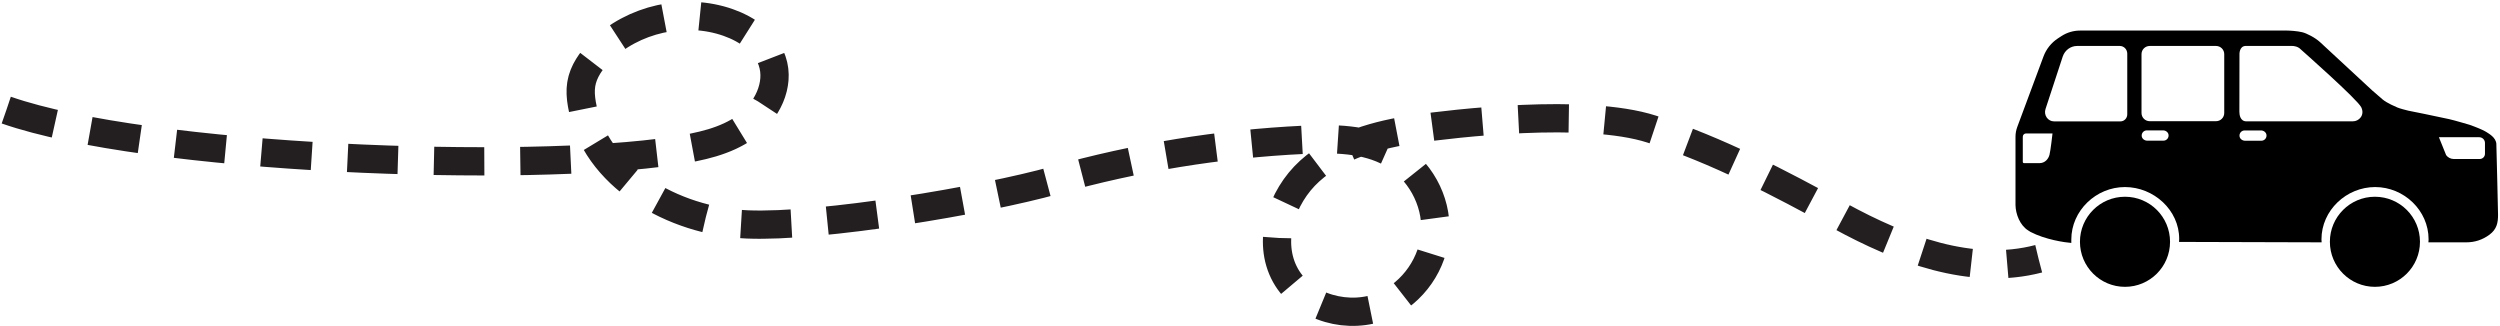<svg width="789" height="103" viewBox="0 0 789 103" fill="none" xmlns="http://www.w3.org/2000/svg">
<path d="M670.649 90.525C678.501 90.525 684.865 84.16 684.865 76.309C684.865 68.457 678.501 62.093 670.649 62.093C662.798 62.093 656.433 68.457 656.433 76.309C656.433 84.16 662.798 90.525 670.649 90.525Z" fill="black"/>
<path d="M749.527 90.525C757.378 90.525 763.743 84.16 763.743 76.309C763.743 68.457 757.378 62.093 749.527 62.093C741.676 62.093 735.311 68.457 735.311 76.309C735.311 84.16 741.676 90.525 749.527 90.525Z" fill="black"/>
<path d="M787.859 45.512C787.769 43.329 785.394 42.152 784.64 41.629C783.885 41.106 781.229 40.019 779.328 39.365C779.307 39.365 774.8 38.017 772.979 37.604C768.834 36.679 760.765 35.069 760.061 34.928C759.357 34.777 757.224 34.194 756.63 33.932C756.047 33.66 753.3 32.544 751.932 31.367L748.732 28.6L732.263 13.347C730.643 11.848 728.027 10.53 726.578 10.168C725.129 9.806 722.685 9.645 721.829 9.645H656.484C654.391 9.645 652.348 10.249 650.598 11.386L649.531 12.08C647.409 13.458 645.789 15.48 644.913 17.855L636.643 40.089C636.281 41.075 636.09 42.112 636.09 43.158V64.709C636.14 67.576 637.499 71.097 640.064 72.707L640.839 73.2C645.517 75.635 651.674 76.52 653.707 76.671C653.707 76.44 653.707 75.916 653.707 75.594C653.707 66.489 661.514 59.034 670.619 59.034C679.724 59.034 687.753 66.288 687.753 75.393C687.753 75.715 687.723 76.027 687.703 76.349L732.705 76.48C732.685 76.158 732.655 75.846 732.655 75.524C732.655 66.419 740.492 59.034 749.598 59.034C758.703 59.034 766.46 66.419 766.46 75.524C766.46 75.846 766.43 76.158 766.409 76.48H778.392C780.957 76.48 783.443 75.735 785.716 74.035C787.99 72.335 788.382 70.292 788.382 67.807C788.382 67.807 787.94 47.696 787.849 45.512H787.859ZM646.805 48.903C646.453 50.181 645.396 51.489 643.656 51.489H638.786C638.565 51.489 638.394 51.307 638.394 51.096V43.148C638.394 42.575 638.857 42.112 639.43 42.112H647.771C647.771 42.112 647.157 47.635 646.805 48.913V48.903ZM671.364 36.085C671.364 37.313 670.408 38.309 669.231 38.309H648.244C646.282 38.309 644.913 36.286 645.577 34.365L651.01 17.804C651.695 15.822 653.506 14.505 655.528 14.505H669.019C670.317 14.505 671.364 15.591 671.364 16.939V36.085ZM682.793 44.395H677.662C676.837 44.395 676.052 43.832 675.931 43.007C675.79 42.011 676.565 41.146 677.531 41.146H682.662C683.487 41.146 684.272 41.709 684.393 42.534C684.533 43.53 683.759 44.395 682.793 44.395ZM701.969 35.673C701.969 37.091 700.812 38.248 699.393 38.248H678.437C677.018 38.248 675.861 37.091 675.861 35.673V17.08C675.861 15.662 677.018 14.505 678.437 14.505H699.393C700.812 14.505 701.969 15.662 701.969 17.08V35.673ZM713.69 44.416H708.539C707.704 44.416 706.919 43.852 706.798 43.027C706.657 42.021 707.432 41.166 708.408 41.166H713.559C714.394 41.166 715.179 41.729 715.3 42.554C715.441 43.56 714.666 44.416 713.69 44.416ZM742.565 38.299H708.971C707.02 38.299 706.748 36.256 706.748 35.27L706.778 17.231C706.778 17.231 706.617 14.494 708.811 14.494H723.339C723.982 14.494 725.25 14.665 726.085 15.551C726.709 16.114 743.984 31.357 745.211 33.852C746.428 36.347 744.456 38.319 742.575 38.288L742.565 38.299ZM784.257 48.531C784.257 49.446 783.513 50.181 782.607 50.181H774.408C773.462 50.181 772.567 49.728 772.003 48.963L769.719 43.309H782.447C783.443 43.309 784.257 44.124 784.257 45.12V48.52V48.531Z" fill="black"/>
<path d="M2 34.755C46.65 50.325 166.2 54.765 212.93 47.555C220.86 46.335 229.02 44.665 235.49 39.975C241.96 35.285 246.27 26.785 243.7 19.255C241.67 13.275 235.88 9.245 229.88 7.125C216.15 2.265 199.74 5.935 189.48 16.155C186.6 19.025 184.11 22.515 183.45 26.525C183.1 28.625 183.28 30.785 183.64 32.895C187.55 55.665 212.49 69.825 235.79 70.825C259.09 71.825 310.52 63.195 332.95 56.885C358.5 49.695 384.89 45.405 411.44 44.125C420.93 43.665 430.96 43.725 439.23 48.375C447.93 53.265 453.47 63.235 452.98 73.125C452.49 83.015 446 92.375 436.86 96.375C425.96 101.145 411.46 97.265 405.7 86.915C399.78 76.265 404.3 62.185 413.34 53.985C422.39 45.795 434.84 42.405 446.98 40.665C458.34 39.035 500.31 33.995 521.26 40.745C542.14 47.465 561.43 57.645 580.65 68.145C599.86 78.655 622.17 87.215 643.37 81.675" stroke="#231F20" stroke-width="8.92" stroke-miterlimit="10" stroke-dasharray="15.9 11.36 15.9 11.36 15.9 11.36"/>
</svg>
